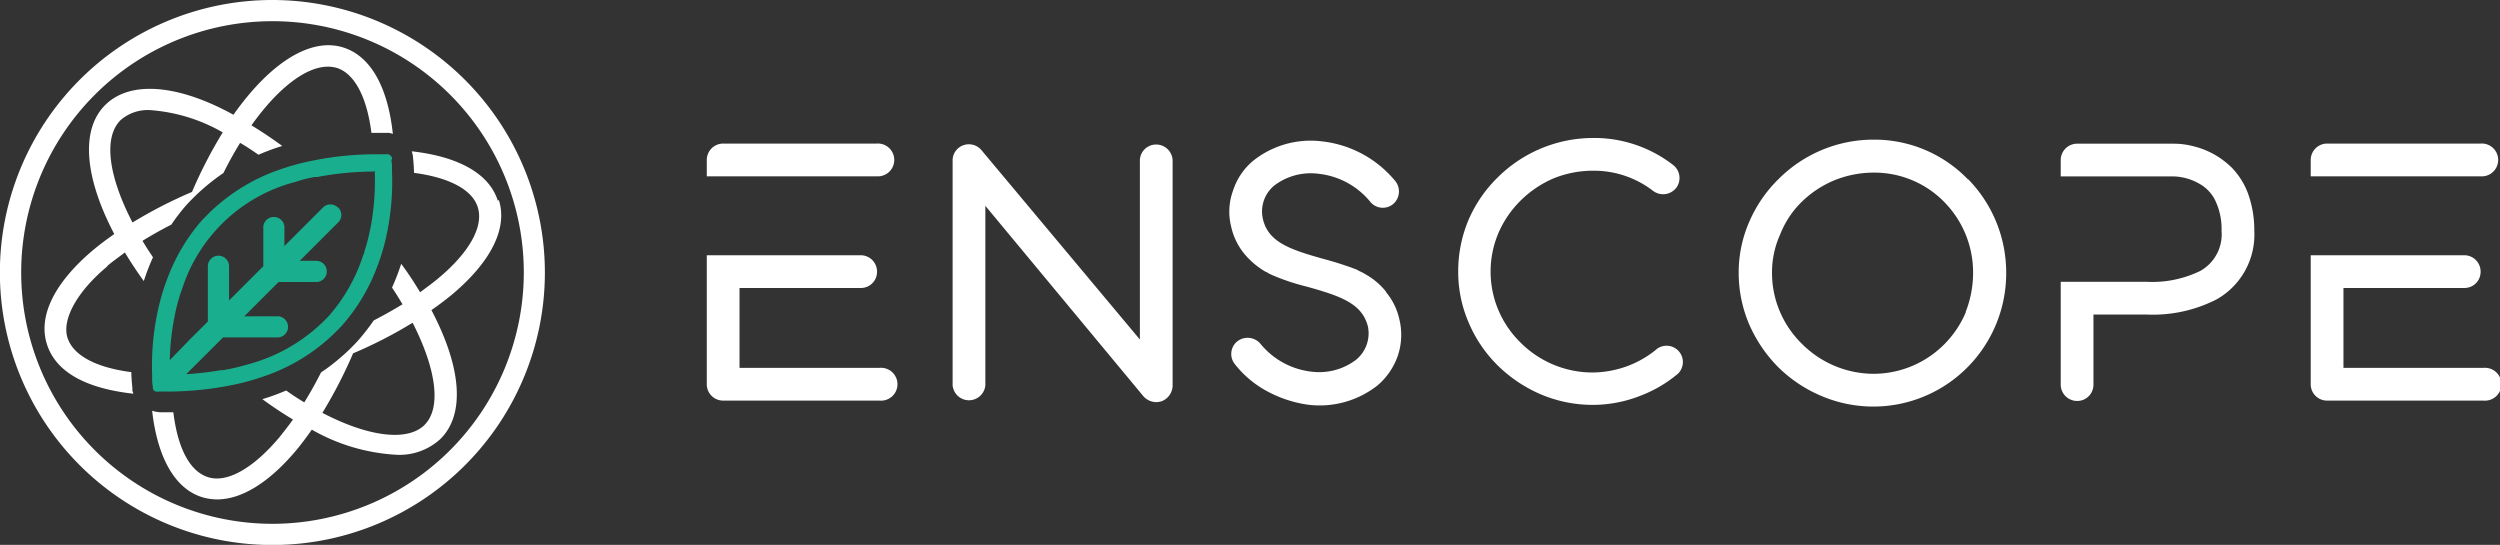 <svg xmlns="http://www.w3.org/2000/svg" viewBox="0 0 210 45.77"><rect x="0" y="0" width="210" height="45.77" fill="#333333" stroke="none"/><title>logo-white</title><g id="3c3121ee-bec0-4ae8-a80f-8896ba07cdf9" data-name="Calque 2"><g id="c5dfa093-b726-4b66-9411-915276f917be" data-name="Calque 1"><path d="M41.82,16.87h0c-.71-2.27-3.29-3.72-7.24-4.16a1.63,1.63,0,0,1,.11.45c0,.08.07.58.09,1.36,2.95.39,4.89,1.41,5.35,2.88h0c.52,1.61-.7,3.81-3.34,6-.46.39-1,.77-1.5,1.15-.48-.8-1-1.6-1.59-2.39a18.61,18.61,0,0,1-.77,2c.32.47.6.93.88,1.4-.77.47-1.57.92-2.42,1.36a17.45,17.45,0,0,1-1.28,1.65l0,0a15.9,15.9,0,0,1-1.62,1.56,14.42,14.42,0,0,1-1.52,1.15q-.68,1.34-1.41,2.52c-.5-.3-1-.62-1.52-1a18.58,18.58,0,0,1-2,.73c.86.63,1.72,1.2,2.57,1.71-.37.52-.75,1-1.14,1.49-2.22,2.64-4.42,3.86-6,3.35s-2.55-2.52-2.91-5.45l-.54,0h-.5a2.35,2.35,0,0,1-.74-.13c.43,3.85,1.86,6.51,4.16,7.25a4.36,4.36,0,0,0,1.3.2c2.06,0,4.36-1.42,6.62-4.1.45-.54.9-1.14,1.33-1.76a16.11,16.11,0,0,0,7.09,2.11,5.08,5.08,0,0,0,3.73-1.34c2.07-2.07,1.76-6-.77-10.81.63-.44,1.23-.89,1.77-1.34,3.26-2.75,4.65-5.56,3.89-7.92M35.68,35.68c-1.4,1.4-4.63,1.07-8.6-1a39.42,39.42,0,0,0,2.58-5,37.29,37.29,0,0,0,5-2.57c2,3.92,2.43,7.16,1,8.58" style="fill:#fff"/><path d="M9,22.35c.46-.39,1-.77,1.49-1.14.48.79,1,1.59,1.59,2.4a19.05,19.05,0,0,1,.77-2c-.31-.46-.61-.92-.88-1.38.76-.47,1.57-.93,2.42-1.36a16.14,16.14,0,0,1,1.27-1.65l0,0a17.85,17.85,0,0,1,3.11-2.69c.45-.91.92-1.75,1.4-2.53.51.3,1,.62,1.54,1a18.21,18.21,0,0,1,2-.74c-.88-.64-1.74-1.22-2.59-1.73,2.26-3.18,4.61-4.93,6.42-4.93a2.81,2.81,0,0,1,.77.11c1.48.48,2.51,2.45,2.89,5.45l.54,0h.84l.1,0a2.45,2.45,0,0,1,.32.09c-.43-4-1.89-6.54-4.16-7.26-2.81-.89-6.22,1.38-9.23,5.65C15,7.1,10.94,6.72,8.83,8.83S7.15,15,9.6,19.66c-.62.43-1.22.88-1.76,1.33-3.27,2.75-4.65,5.56-3.9,7.92s3.3,3.72,7.25,4.16c0,0,0,0,0-.06l-.07-.18,0-.22c0-.08-.07-.58-.09-1.35-3-.39-4.89-1.42-5.36-2.89s.71-3.8,3.35-6m1.1-12.27a3.46,3.46,0,0,1,2.5-.85,14.3,14.3,0,0,1,6.09,1.87,38.39,38.39,0,0,0-2.58,5,39,39,0,0,0-5,2.57c-2-3.85-2.48-7.13-1-8.6" style="fill:#fff"/><path d="M32.93,13.37a.56.56,0,0,0,0-.12s0,0,0,0a.52.52,0,0,0-.12-.17v0a.66.66,0,0,0-.17-.12h0a.53.53,0,0,0-.18,0h-1a26.81,26.81,0,0,0-5.88.68,18.82,18.82,0,0,0-2.09.61,15.68,15.68,0,0,0-5.22,3,12.76,12.76,0,0,0-1.05,1l-.16.15a15.65,15.65,0,0,0-3,5,17.28,17.28,0,0,0-.65,2.05,21.83,21.83,0,0,0-.63,6.05c0,.13,0,.23,0,.34,0,.36.05.6.06.65a.31.31,0,0,0,0,.08l0,.1.08.12s0,0,0,0h0a.71.71,0,0,0,.14.1l.05,0a.57.57,0,0,0,.22,0h.9a27.45,27.45,0,0,0,5.89-.68,19.29,19.29,0,0,0,2.08-.61,15.69,15.69,0,0,0,5.23-3,14.6,14.6,0,0,0,1.05-1l.17-.17a15.68,15.68,0,0,0,3-4.94,17.37,17.37,0,0,0,.66-2.05,21.36,21.36,0,0,0,.62-6c0-.14,0-.25,0-.36,0-.36-.05-.6-.06-.65m-4.49,4a.88.88,0,0,0-1.25,0l0,0-3.24,3.24V19.21a.89.89,0,1,0-1.77,0v3.15l-2.88,2.88V22.37a.89.89,0,0,0-1.78,0V27l-.14.15-1.26,1.25L14.4,30.11l-.14.14a21.06,21.06,0,0,1,.36-3.44,16.47,16.47,0,0,1,.52-2.1l.18-.51a13.57,13.57,0,0,1,9.53-8.93c.28-.09.55-.18.85-.25s.46-.1.7-.15l.27,0,.3-.06a25.62,25.62,0,0,1,4.44-.4h0l.07-.08v.07h0A21.33,21.33,0,0,1,31.15,19a18.49,18.49,0,0,1-.54,2.13c0,.13-.09.26-.13.39a14.36,14.36,0,0,1-2.84,5,14.35,14.35,0,0,1-6.75,4.07,19.32,19.32,0,0,1-2.12.5l-.18,0a26.82,26.82,0,0,1-2.95.34v0l1.69-1.68,1.26-1.26.15-.15H23.4a.89.89,0,0,0,0-1.77H20.52l2.88-2.88h3.16a.89.89,0,0,0,0-1.78H25.18l3.23-3.23,0,0a.88.88,0,0,0,0-1.25" style="fill:#19af8e"/><path d="M22.88,0A22.89,22.89,0,1,0,45.77,22.89,22.91,22.91,0,0,0,22.88,0m0,44A21.11,21.11,0,1,1,44,22.89,21.13,21.13,0,0,1,22.88,44" style="fill:#fff"/><path d="M73.89,30.9H62.12V24.19H72.3a1.35,1.35,0,0,0,1.37-1.37,1.37,1.37,0,0,0-1.37-1.38H59.37V32.28a1.37,1.37,0,0,0,1.38,1.37H73.89a1.38,1.38,0,1,0,0-2.75" style="fill:#fff"/><path d="M73.62,14.81a1.38,1.38,0,1,0,0-2.75H60.75a1.38,1.38,0,0,0-1.38,1.38v1.37H73.62Z" style="fill:#fff"/><path d="M97.12,12.14a1.36,1.36,0,0,0-1.37,1.38v15L82.44,12.61a1.38,1.38,0,0,0-1.52-.41,1.35,1.35,0,0,0-.9,1.29V32.36a1.38,1.38,0,0,0,2.75,0V17.29l13.28,16a1.47,1.47,0,0,0,1.07.49,1.65,1.65,0,0,0,.47-.08,1.44,1.44,0,0,0,.91-1.29V13.52a1.38,1.38,0,0,0-1.38-1.38" style="fill:#fff"/><path d="M116.42,24.49A6,6,0,0,0,114.63,23l-.13-.08c-.17-.08-.36-.17-.55-.28a28.86,28.86,0,0,0-2.81-.9c-2.86-.8-4.62-1.43-5.06-3.36a2.82,2.82,0,0,1,.94-2.78,5.06,5.06,0,0,1,3.76-1,6.52,6.52,0,0,1,4.29,2.31,1.36,1.36,0,0,0,1.93.25,1.39,1.39,0,0,0,.22-1.93,9.29,9.29,0,0,0-6.13-3.35,7.74,7.74,0,0,0-5.78,1.59A5.4,5.4,0,0,0,103.58,16a5.12,5.12,0,0,0-.17,3,5.44,5.44,0,0,0,1.13,2.34,6.65,6.65,0,0,0,1.81,1.51s.09,0,.12.06a4.89,4.89,0,0,0,.57.27,18.45,18.45,0,0,0,2.78.91c2.86.8,4.62,1.43,5.09,3.36a2.87,2.87,0,0,1-1,2.77,5.12,5.12,0,0,1-3.74,1,6.46,6.46,0,0,1-4.29-2.34,1.41,1.41,0,0,0-1.93-.22,1.36,1.36,0,0,0-.22,1.93,8.63,8.63,0,0,0,2.72,2.28A10.21,10.21,0,0,0,109.9,34a7.87,7.87,0,0,0,5.78-1.6,5.71,5.71,0,0,0,1.73-2.5,5.51,5.51,0,0,0,.14-3.06,5.33,5.33,0,0,0-1.13-2.31" style="fill:#fff"/><path d="M139.16,29.33a8.53,8.53,0,0,1-2.48,1.43,8.71,8.71,0,0,1-2.91.53,8.55,8.55,0,0,1-6.06-2.53,8.36,8.36,0,0,1-1.84-2.7,8.31,8.31,0,0,1,0-6.49,8.68,8.68,0,0,1,1.84-2.7A9,9,0,0,1,130.46,15a8.82,8.82,0,0,1,3.36-.66,8.14,8.14,0,0,1,5.06,1.71,1.4,1.4,0,0,0,1.93-.28,1.38,1.38,0,0,0-.28-1.92,10.8,10.8,0,0,0-6.71-2.26,11.4,11.4,0,0,0-8,3.3,11.23,11.23,0,0,0-2.45,3.55,11.09,11.09,0,0,0-.88,4.35,10.69,10.69,0,0,0,.88,4.31,11.1,11.1,0,0,0,2.42,3.58,11.79,11.79,0,0,0,3.58,2.42,11.15,11.15,0,0,0,4.43.91,10.88,10.88,0,0,0,3.87-.72,11,11,0,0,0,3.28-1.9,1.37,1.37,0,0,0-1.76-2.09" style="fill:#fff"/><path d="M165.3,15.06a10.91,10.91,0,0,0-7.89-3.33,11.26,11.26,0,0,0-8,3.3,11.23,11.23,0,0,0-2.45,3.55,10.6,10.6,0,0,0-.91,4.35,11,11,0,0,0,.88,4.31,11.79,11.79,0,0,0,2.42,3.58,11.47,11.47,0,0,0,3.6,2.42,11.13,11.13,0,0,0,12.35-2.42,11.21,11.21,0,0,0,3.22-7.89,11.21,11.21,0,0,0-3.19-7.87m-.19,11.14a8.5,8.5,0,0,1-1.79,2.69,8.4,8.4,0,0,1-6,2.51,8.54,8.54,0,0,1-6-2.53,8.36,8.36,0,0,1-1.84-2.7,8.23,8.23,0,0,1-.66-3.24,7.71,7.71,0,0,1,.69-3.25A7.77,7.77,0,0,1,151.3,17a8.68,8.68,0,0,1,2.75-1.84,8.79,8.79,0,0,1,3.36-.66,8.21,8.21,0,0,1,5.94,2.5,8.44,8.44,0,0,1,2.39,5.95,9,9,0,0,1-.63,3.27" style="fill:#fff"/><path d="M187.38,14a6.87,6.87,0,0,0-3.11-1.71,6.63,6.63,0,0,0-1.62-.22h-8.17a1.38,1.38,0,0,0-1.38,1.38v1.37h9.55a4.64,4.64,0,0,1,2.09.61A3.25,3.25,0,0,1,186,16.68a5.48,5.48,0,0,1,.61,2.7,3.52,3.52,0,0,1-1.79,3.38,9.23,9.23,0,0,1-4.54.91H173.1V32.3a1.38,1.38,0,0,0,1.38,1.38,1.36,1.36,0,0,0,1.37-1.38V26.42h4.43a11.75,11.75,0,0,0,5.91-1.27,6.24,6.24,0,0,0,3.17-5.77,9,9,0,0,0-.55-3.19,6.3,6.3,0,0,0-1.43-2.2" style="fill:#fff"/><path d="M208.35,14.81a1.38,1.38,0,1,0,0-2.75H195.48a1.38,1.38,0,0,0-1.38,1.38v1.37h14.25Z" style="fill:#fff"/><path d="M208.62,30.9H196.85V24.19H207a1.35,1.35,0,0,0,1.37-1.37A1.37,1.37,0,0,0,207,21.44H194.1V32.28a1.37,1.37,0,0,0,1.38,1.37h13.14a1.38,1.38,0,1,0,0-2.75" style="fill:#fff"/></g></g></svg>